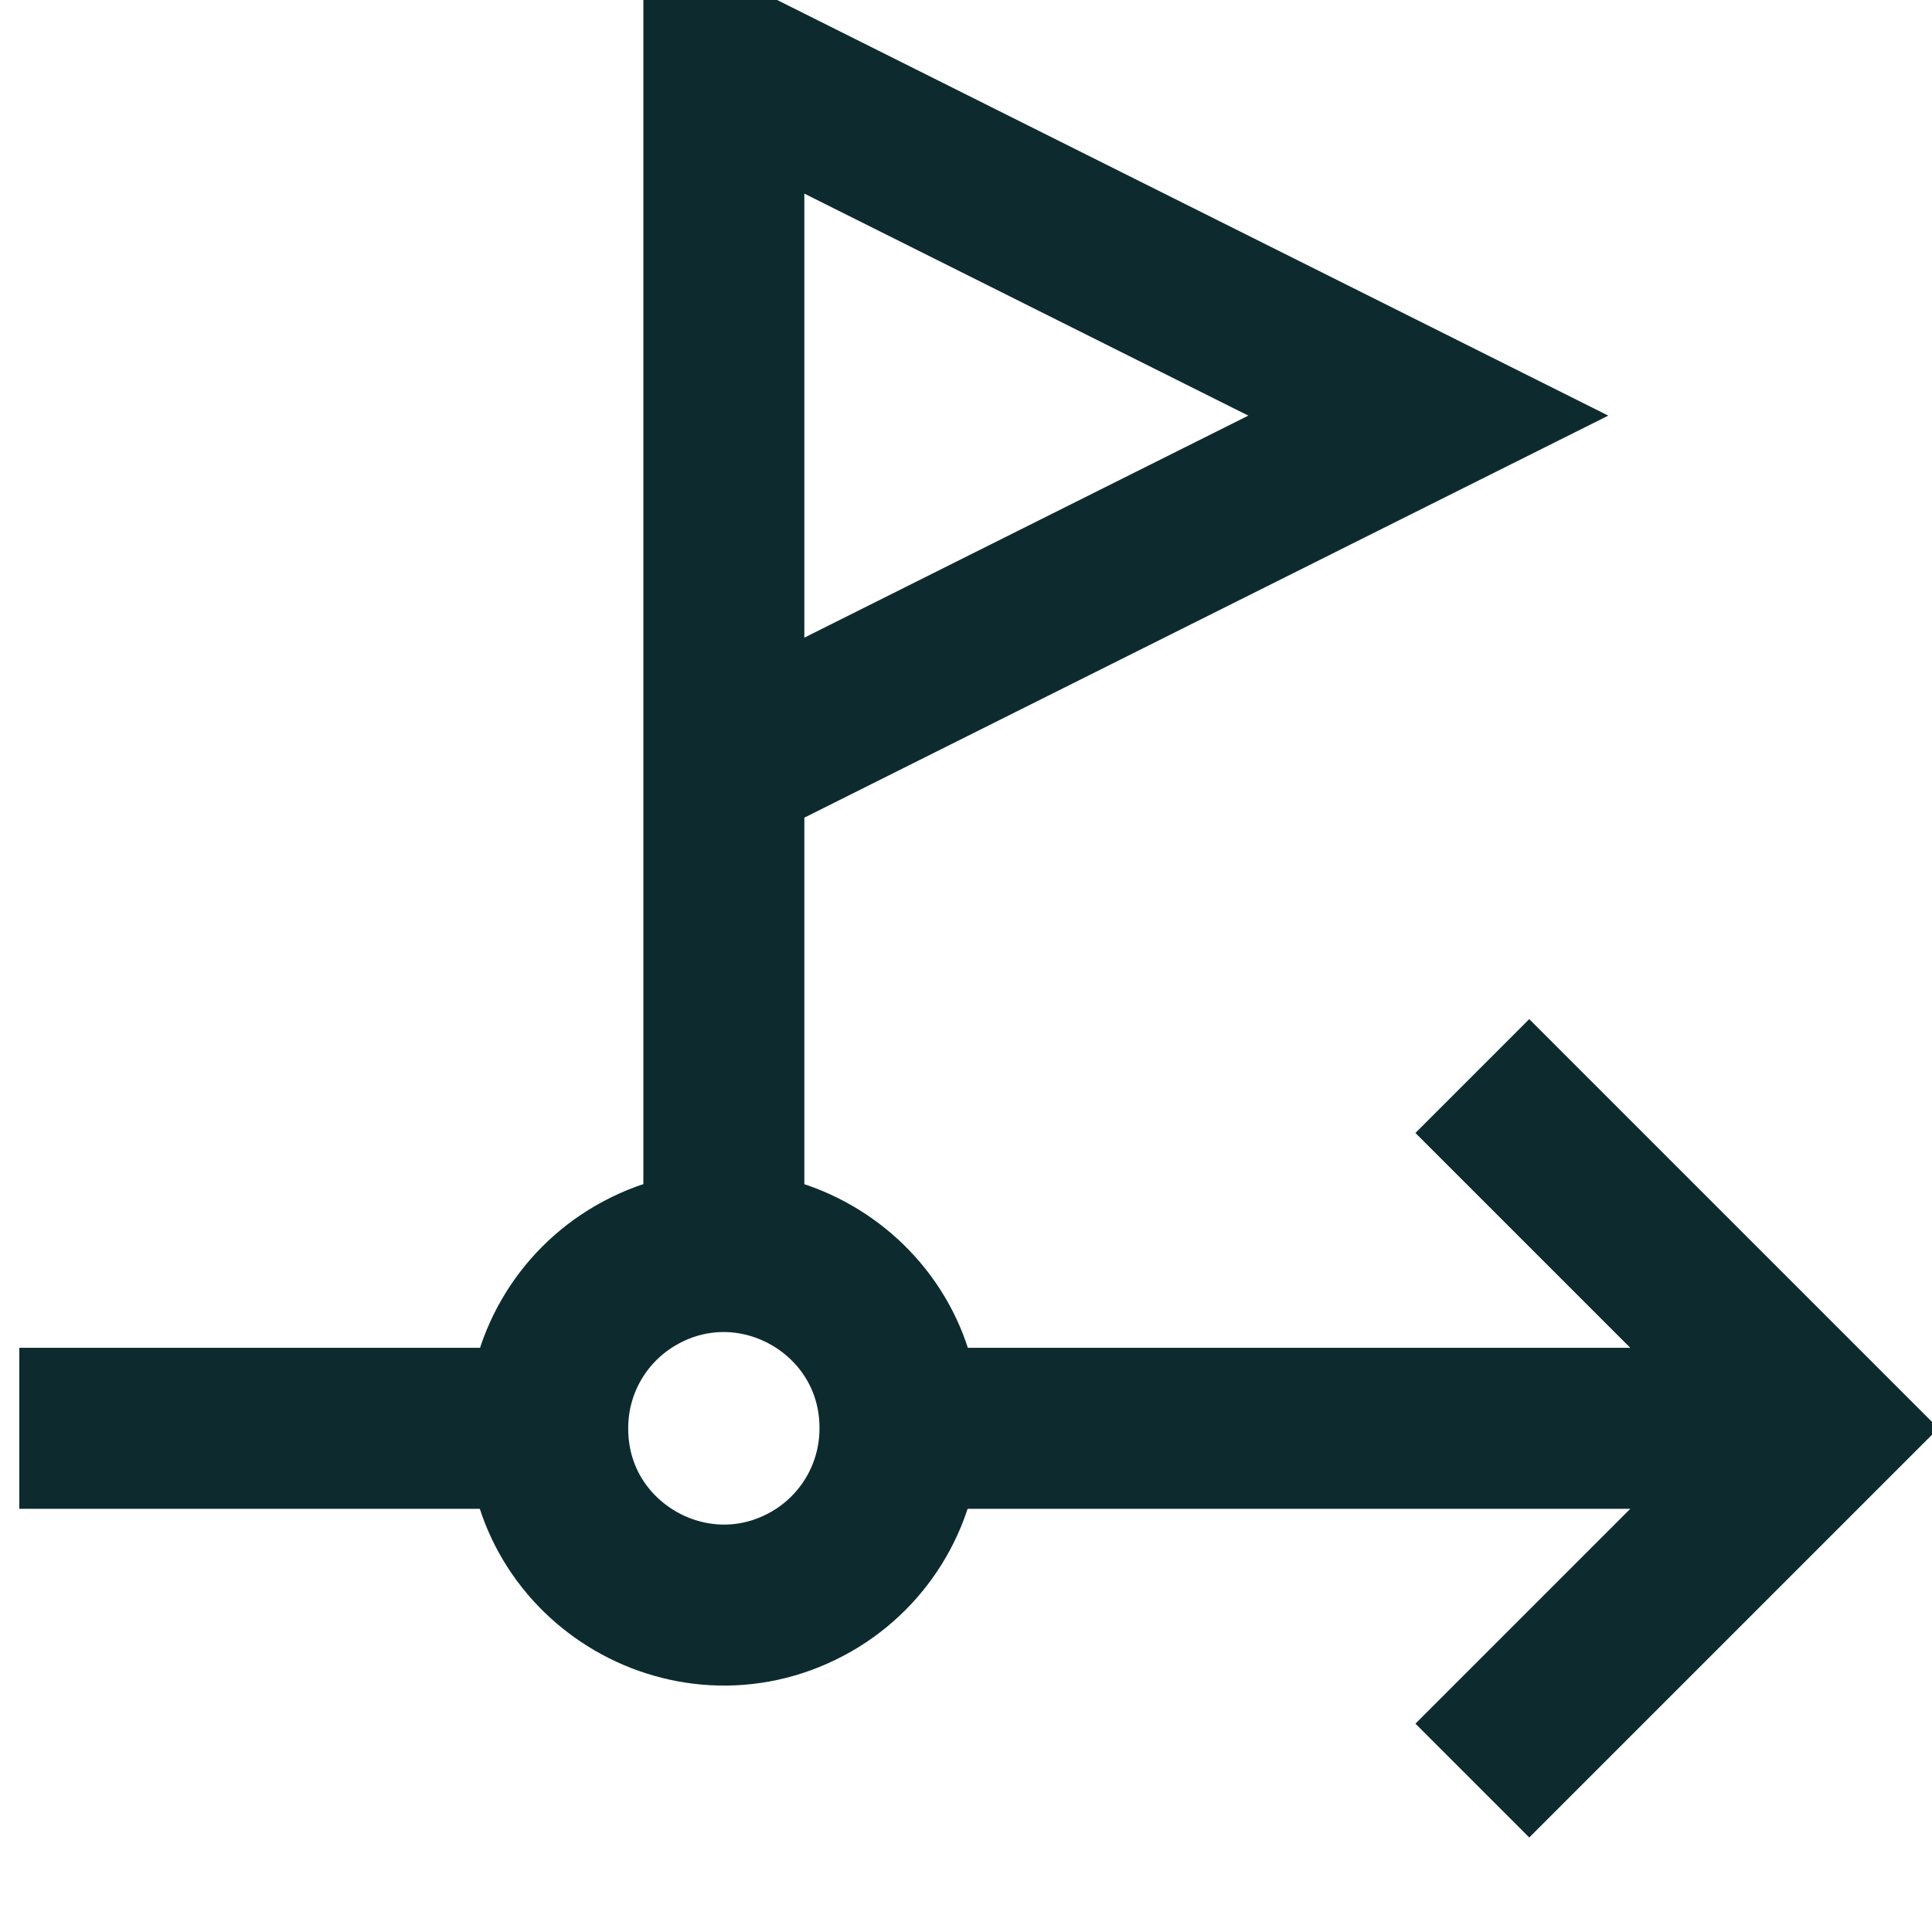 <svg width="24" height="24" viewBox="0 0 24 24" fill="none" xmlns="http://www.w3.org/2000/svg">
<g clip-path="url(#clip0_7428_101120)">
<path d="M8.992 15.555V9.539M8.992 9.539V0.787L17.743 5.163L8.992 9.539Z" stroke="#0D2B2E" stroke-width="2"/>
<path d="M6.804 17.743C6.8 19.427 8.621 20.484 10.082 19.645C10.762 19.254 11.181 18.528 11.18 17.743C11.183 16.059 9.362 15.002 7.902 15.841C7.221 16.233 6.802 16.958 6.804 17.743Z" stroke="#0D2B2E" stroke-width="2"/>
<path d="M18.29 13.367L22.666 17.743L18.29 22.119" stroke="#0D2B2E" stroke-width="2"/>
<path d="M11.18 17.743H22.119" stroke="#0D2B2E" stroke-width="2"/>
<path d="M6.804 17.743H0.24" stroke="#0D2B2E" stroke-width="2"/>
</g>
<defs>
<clipPath id="clip0_7428_101120">
<rect width="24" height="24" fill="white"/>
</clipPath>
</defs>
</svg>
